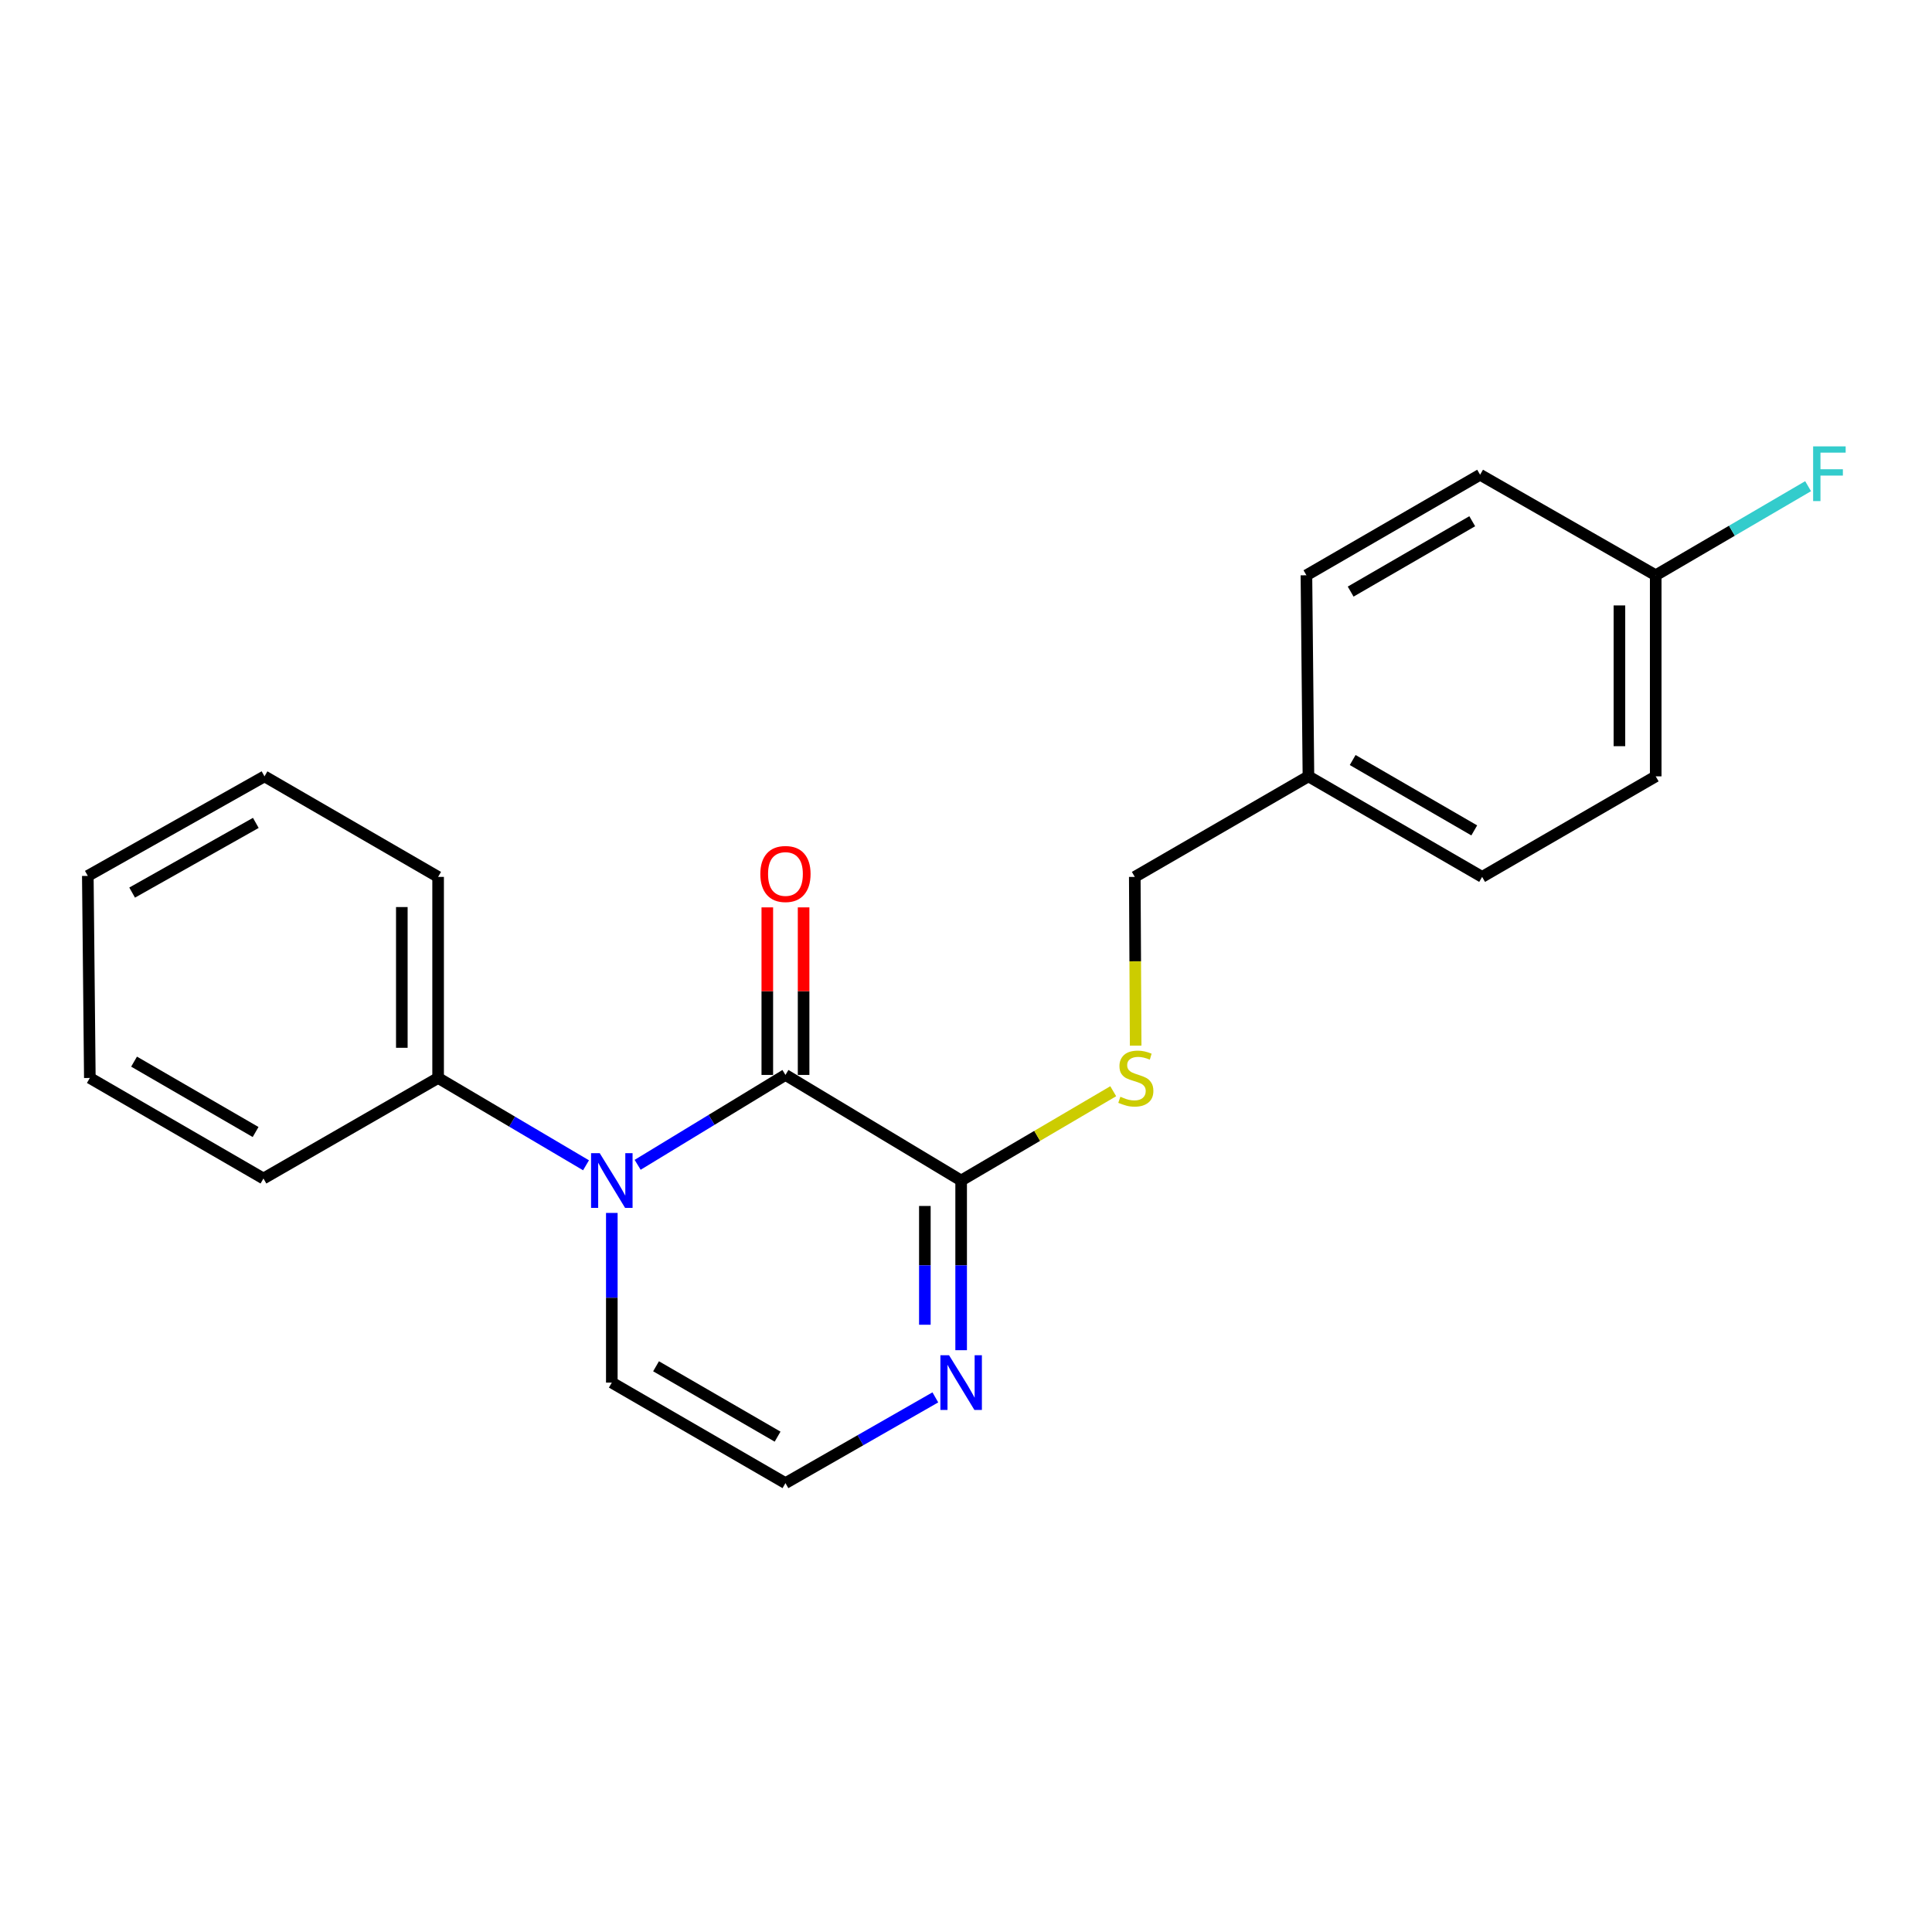 <?xml version='1.0' encoding='iso-8859-1'?>
<svg version='1.1' baseProfile='full'
              xmlns='http://www.w3.org/2000/svg'
                      xmlns:rdkit='http://www.rdkit.org/xml'
                      xmlns:xlink='http://www.w3.org/1999/xlink'
                  xml:space='preserve'
width='1000px' height='1000px' viewBox='0 0 1000 1000'>
<!-- END OF HEADER -->
<rect style='opacity:1.0;fill:#FFFFFF;stroke:none' width='1000' height='1000' x='0' y='0'> </rect>
<path class='bond-0' d='M 406.549,556.382 L 368.297,579.644' style='fill:none;fill-rule:evenodd;stroke:#000000;stroke-width:6px;stroke-linecap:butt;stroke-linejoin:miter;stroke-opacity:1' />
<path class='bond-0' d='M 368.297,579.644 L 330.044,602.905' style='fill:none;fill-rule:evenodd;stroke:#0000FF;stroke-width:6px;stroke-linecap:butt;stroke-linejoin:miter;stroke-opacity:1' />
<path class='bond-1' d='M 406.549,556.382 L 497.488,611.035' style='fill:none;fill-rule:evenodd;stroke:#000000;stroke-width:6px;stroke-linecap:butt;stroke-linejoin:miter;stroke-opacity:1' />
<path class='bond-6' d='M 415.941,556.382 L 415.941,513.019' style='fill:none;fill-rule:evenodd;stroke:#000000;stroke-width:6px;stroke-linecap:butt;stroke-linejoin:miter;stroke-opacity:1' />
<path class='bond-6' d='M 415.941,513.019 L 415.941,469.656' style='fill:none;fill-rule:evenodd;stroke:#FF0000;stroke-width:6px;stroke-linecap:butt;stroke-linejoin:miter;stroke-opacity:1' />
<path class='bond-6' d='M 397.157,556.382 L 397.157,513.019' style='fill:none;fill-rule:evenodd;stroke:#000000;stroke-width:6px;stroke-linecap:butt;stroke-linejoin:miter;stroke-opacity:1' />
<path class='bond-6' d='M 397.157,513.019 L 397.157,469.656' style='fill:none;fill-rule:evenodd;stroke:#FF0000;stroke-width:6px;stroke-linecap:butt;stroke-linejoin:miter;stroke-opacity:1' />
<path class='bond-4' d='M 316.675,627.81 L 316.675,671.723' style='fill:none;fill-rule:evenodd;stroke:#0000FF;stroke-width:6px;stroke-linecap:butt;stroke-linejoin:miter;stroke-opacity:1' />
<path class='bond-4' d='M 316.675,671.723 L 316.675,715.635' style='fill:none;fill-rule:evenodd;stroke:#000000;stroke-width:6px;stroke-linecap:butt;stroke-linejoin:miter;stroke-opacity:1' />
<path class='bond-7' d='M 303.324,603.152 L 265.047,580.55' style='fill:none;fill-rule:evenodd;stroke:#0000FF;stroke-width:6px;stroke-linecap:butt;stroke-linejoin:miter;stroke-opacity:1' />
<path class='bond-7' d='M 265.047,580.55 L 226.769,557.948' style='fill:none;fill-rule:evenodd;stroke:#000000;stroke-width:6px;stroke-linecap:butt;stroke-linejoin:miter;stroke-opacity:1' />
<path class='bond-2' d='M 497.488,611.035 L 497.488,654.948' style='fill:none;fill-rule:evenodd;stroke:#000000;stroke-width:6px;stroke-linecap:butt;stroke-linejoin:miter;stroke-opacity:1' />
<path class='bond-2' d='M 497.488,654.948 L 497.488,698.86' style='fill:none;fill-rule:evenodd;stroke:#0000FF;stroke-width:6px;stroke-linecap:butt;stroke-linejoin:miter;stroke-opacity:1' />
<path class='bond-2' d='M 478.703,624.209 L 478.703,654.948' style='fill:none;fill-rule:evenodd;stroke:#000000;stroke-width:6px;stroke-linecap:butt;stroke-linejoin:miter;stroke-opacity:1' />
<path class='bond-2' d='M 478.703,654.948 L 478.703,685.686' style='fill:none;fill-rule:evenodd;stroke:#0000FF;stroke-width:6px;stroke-linecap:butt;stroke-linejoin:miter;stroke-opacity:1' />
<path class='bond-3' d='M 497.488,611.035 L 536.846,587.927' style='fill:none;fill-rule:evenodd;stroke:#000000;stroke-width:6px;stroke-linecap:butt;stroke-linejoin:miter;stroke-opacity:1' />
<path class='bond-3' d='M 536.846,587.927 L 576.204,564.818' style='fill:none;fill-rule:evenodd;stroke:#CCCC00;stroke-width:6px;stroke-linecap:butt;stroke-linejoin:miter;stroke-opacity:1' />
<path class='bond-5' d='M 484.129,723.279 L 445.339,745.474' style='fill:none;fill-rule:evenodd;stroke:#0000FF;stroke-width:6px;stroke-linecap:butt;stroke-linejoin:miter;stroke-opacity:1' />
<path class='bond-5' d='M 445.339,745.474 L 406.549,767.669' style='fill:none;fill-rule:evenodd;stroke:#000000;stroke-width:6px;stroke-linecap:butt;stroke-linejoin:miter;stroke-opacity:1' />
<path class='bond-8' d='M 587.818,541.226 L 587.59,497.553' style='fill:none;fill-rule:evenodd;stroke:#CCCC00;stroke-width:6px;stroke-linecap:butt;stroke-linejoin:miter;stroke-opacity:1' />
<path class='bond-8' d='M 587.59,497.553 L 587.362,453.88' style='fill:none;fill-rule:evenodd;stroke:#000000;stroke-width:6px;stroke-linecap:butt;stroke-linejoin:miter;stroke-opacity:1' />
<path class='bond-21' d='M 316.675,715.635 L 406.549,767.669' style='fill:none;fill-rule:evenodd;stroke:#000000;stroke-width:6px;stroke-linecap:butt;stroke-linejoin:miter;stroke-opacity:1' />
<path class='bond-21' d='M 339.568,707.183 L 402.48,743.607' style='fill:none;fill-rule:evenodd;stroke:#000000;stroke-width:6px;stroke-linecap:butt;stroke-linejoin:miter;stroke-opacity:1' />
<path class='bond-16' d='M 226.769,557.948 L 226.769,453.88' style='fill:none;fill-rule:evenodd;stroke:#000000;stroke-width:6px;stroke-linecap:butt;stroke-linejoin:miter;stroke-opacity:1' />
<path class='bond-16' d='M 207.984,542.338 L 207.984,469.491' style='fill:none;fill-rule:evenodd;stroke:#000000;stroke-width:6px;stroke-linecap:butt;stroke-linejoin:miter;stroke-opacity:1' />
<path class='bond-17' d='M 226.769,557.948 L 136.362,609.992' style='fill:none;fill-rule:evenodd;stroke:#000000;stroke-width:6px;stroke-linecap:butt;stroke-linejoin:miter;stroke-opacity:1' />
<path class='bond-10' d='M 587.362,453.88 L 677.247,401.836' style='fill:none;fill-rule:evenodd;stroke:#000000;stroke-width:6px;stroke-linecap:butt;stroke-linejoin:miter;stroke-opacity:1' />
<path class='bond-9' d='M 856.996,297.759 L 856.996,401.836' style='fill:none;fill-rule:evenodd;stroke:#000000;stroke-width:6px;stroke-linecap:butt;stroke-linejoin:miter;stroke-opacity:1' />
<path class='bond-9' d='M 838.211,313.37 L 838.211,386.225' style='fill:none;fill-rule:evenodd;stroke:#000000;stroke-width:6px;stroke-linecap:butt;stroke-linejoin:miter;stroke-opacity:1' />
<path class='bond-11' d='M 856.996,297.759 L 896.432,274.703' style='fill:none;fill-rule:evenodd;stroke:#000000;stroke-width:6px;stroke-linecap:butt;stroke-linejoin:miter;stroke-opacity:1' />
<path class='bond-11' d='M 896.432,274.703 L 935.868,251.648' style='fill:none;fill-rule:evenodd;stroke:#33CCCC;stroke-width:6px;stroke-linecap:butt;stroke-linejoin:miter;stroke-opacity:1' />
<path class='bond-23' d='M 856.996,297.759 L 766.099,245.725' style='fill:none;fill-rule:evenodd;stroke:#000000;stroke-width:6px;stroke-linecap:butt;stroke-linejoin:miter;stroke-opacity:1' />
<path class='bond-14' d='M 677.247,401.836 L 676.204,297.759' style='fill:none;fill-rule:evenodd;stroke:#000000;stroke-width:6px;stroke-linecap:butt;stroke-linejoin:miter;stroke-opacity:1' />
<path class='bond-15' d='M 677.247,401.836 L 767.143,453.88' style='fill:none;fill-rule:evenodd;stroke:#000000;stroke-width:6px;stroke-linecap:butt;stroke-linejoin:miter;stroke-opacity:1' />
<path class='bond-15' d='M 700.143,393.386 L 763.07,429.817' style='fill:none;fill-rule:evenodd;stroke:#000000;stroke-width:6px;stroke-linecap:butt;stroke-linejoin:miter;stroke-opacity:1' />
<path class='bond-12' d='M 766.099,245.725 L 676.204,297.759' style='fill:none;fill-rule:evenodd;stroke:#000000;stroke-width:6px;stroke-linecap:butt;stroke-linejoin:miter;stroke-opacity:1' />
<path class='bond-12' d='M 762.025,269.788 L 699.098,306.211' style='fill:none;fill-rule:evenodd;stroke:#000000;stroke-width:6px;stroke-linecap:butt;stroke-linejoin:miter;stroke-opacity:1' />
<path class='bond-13' d='M 856.996,401.836 L 767.143,453.88' style='fill:none;fill-rule:evenodd;stroke:#000000;stroke-width:6px;stroke-linecap:butt;stroke-linejoin:miter;stroke-opacity:1' />
<path class='bond-19' d='M 226.769,453.88 L 136.905,401.836' style='fill:none;fill-rule:evenodd;stroke:#000000;stroke-width:6px;stroke-linecap:butt;stroke-linejoin:miter;stroke-opacity:1' />
<path class='bond-18' d='M 136.362,609.992 L 46.498,557.948' style='fill:none;fill-rule:evenodd;stroke:#000000;stroke-width:6px;stroke-linecap:butt;stroke-linejoin:miter;stroke-opacity:1' />
<path class='bond-18' d='M 132.297,585.93 L 69.392,549.499' style='fill:none;fill-rule:evenodd;stroke:#000000;stroke-width:6px;stroke-linecap:butt;stroke-linejoin:miter;stroke-opacity:1' />
<path class='bond-20' d='M 46.498,557.948 L 45.455,453.369' style='fill:none;fill-rule:evenodd;stroke:#000000;stroke-width:6px;stroke-linecap:butt;stroke-linejoin:miter;stroke-opacity:1' />
<path class='bond-22' d='M 136.905,401.836 L 45.455,453.369' style='fill:none;fill-rule:evenodd;stroke:#000000;stroke-width:6px;stroke-linecap:butt;stroke-linejoin:miter;stroke-opacity:1' />
<path class='bond-22' d='M 132.409,425.932 L 68.394,462.004' style='fill:none;fill-rule:evenodd;stroke:#000000;stroke-width:6px;stroke-linecap:butt;stroke-linejoin:miter;stroke-opacity:1' />
<path  class='atom-1' d='M 310.415 596.875
L 319.695 611.875
Q 320.615 613.355, 322.095 616.035
Q 323.575 618.715, 323.655 618.875
L 323.655 596.875
L 327.415 596.875
L 327.415 625.195
L 323.535 625.195
L 313.575 608.795
Q 312.415 606.875, 311.175 604.675
Q 309.975 602.475, 309.615 601.795
L 309.615 625.195
L 305.935 625.195
L 305.935 596.875
L 310.415 596.875
' fill='#0000FF'/>
<path  class='atom-3' d='M 491.228 701.475
L 500.508 716.475
Q 501.428 717.955, 502.908 720.635
Q 504.388 723.315, 504.468 723.475
L 504.468 701.475
L 508.228 701.475
L 508.228 729.795
L 504.348 729.795
L 494.388 713.395
Q 493.228 711.475, 491.988 709.275
Q 490.788 707.075, 490.428 706.395
L 490.428 729.795
L 486.748 729.795
L 486.748 701.475
L 491.228 701.475
' fill='#0000FF'/>
<path  class='atom-4' d='M 579.905 567.668
Q 580.225 567.788, 581.545 568.348
Q 582.865 568.908, 584.305 569.268
Q 585.785 569.588, 587.225 569.588
Q 589.905 569.588, 591.465 568.308
Q 593.025 566.988, 593.025 564.708
Q 593.025 563.148, 592.225 562.188
Q 591.465 561.228, 590.265 560.708
Q 589.065 560.188, 587.065 559.588
Q 584.545 558.828, 583.025 558.108
Q 581.545 557.388, 580.465 555.868
Q 579.425 554.348, 579.425 551.788
Q 579.425 548.228, 581.825 546.028
Q 584.265 543.828, 589.065 543.828
Q 592.345 543.828, 596.065 545.388
L 595.145 548.468
Q 591.745 547.068, 589.185 547.068
Q 586.425 547.068, 584.905 548.228
Q 583.385 549.348, 583.425 551.308
Q 583.425 552.828, 584.185 553.748
Q 584.985 554.668, 586.105 555.188
Q 587.265 555.708, 589.185 556.308
Q 591.745 557.108, 593.265 557.908
Q 594.785 558.708, 595.865 560.348
Q 596.985 561.948, 596.985 564.708
Q 596.985 568.628, 594.345 570.748
Q 591.745 572.828, 587.385 572.828
Q 584.865 572.828, 582.945 572.268
Q 581.065 571.748, 578.825 570.828
L 579.905 567.668
' fill='#CCCC00'/>
<path  class='atom-7' d='M 393.549 452.374
Q 393.549 445.574, 396.909 441.774
Q 400.269 437.974, 406.549 437.974
Q 412.829 437.974, 416.189 441.774
Q 419.549 445.574, 419.549 452.374
Q 419.549 459.254, 416.149 463.174
Q 412.749 467.054, 406.549 467.054
Q 400.309 467.054, 396.909 463.174
Q 393.549 459.294, 393.549 452.374
M 406.549 463.854
Q 410.869 463.854, 413.189 460.974
Q 415.549 458.054, 415.549 452.374
Q 415.549 446.814, 413.189 444.014
Q 410.869 441.174, 406.549 441.174
Q 402.229 441.174, 399.869 443.974
Q 397.549 446.774, 397.549 452.374
Q 397.549 458.094, 399.869 460.974
Q 402.229 463.854, 406.549 463.854
' fill='#FF0000'/>
<path  class='atom-12' d='M 938.471 231.043
L 955.311 231.043
L 955.311 234.283
L 942.271 234.283
L 942.271 242.883
L 953.871 242.883
L 953.871 246.163
L 942.271 246.163
L 942.271 259.363
L 938.471 259.363
L 938.471 231.043
' fill='#33CCCC'/>
</svg>
